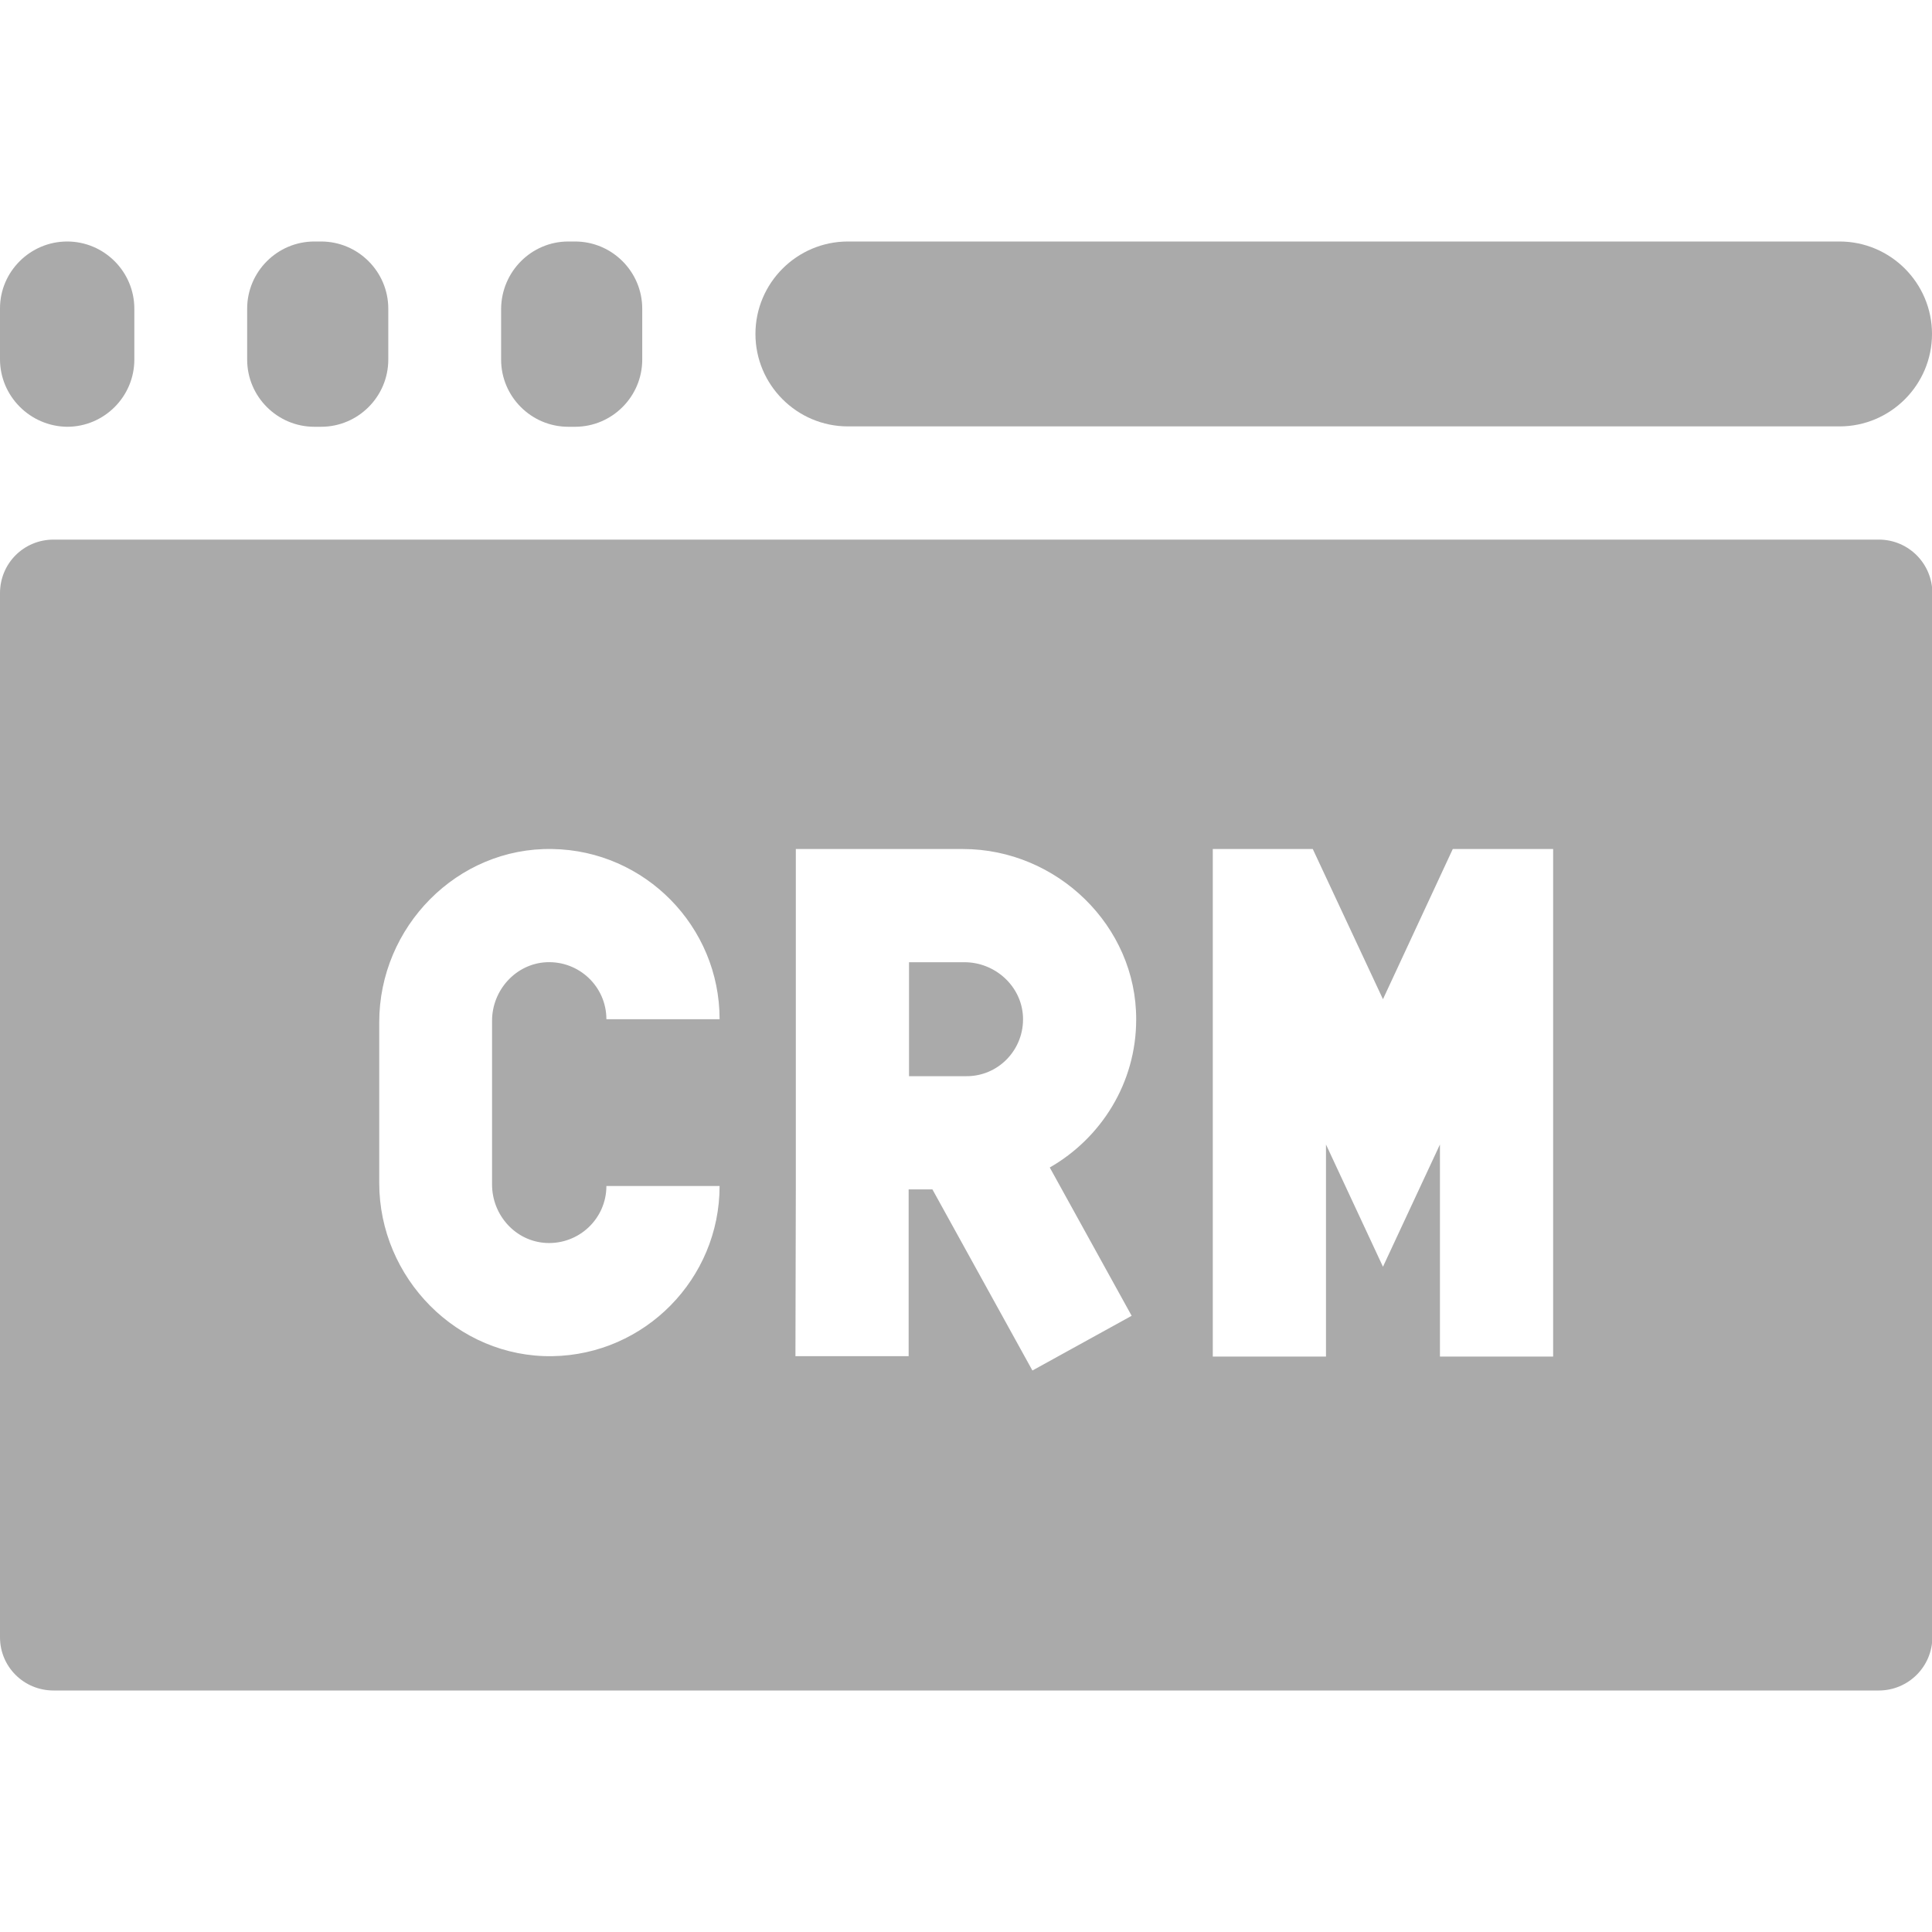 <svg xmlns="http://www.w3.org/2000/svg" xmlns:xlink="http://www.w3.org/1999/xlink" id="Capa_1" x="0px" y="0px" viewBox="0 0 512 512" style="enable-background:new 0 0 512 512;" xml:space="preserve"><style type="text/css">	.st0{fill:#AAAAAA;}</style><g>	<path class="st0" d="M271.1,269.4c-0.4-8.1-7.4-14.4-15.5-14.4l-14.7,0v30.2H256C264.6,285.3,271.5,278.1,271.1,269.4z"></path>	<path class="st0" d="M14.2,448h483.7c7.8,0,14.2-6.3,14.2-14.2V157.2c0-7.8-6.3-14.2-14.2-14.2H14.2C6.3,143,0,149.3,0,157.2v276.7  C0,441.7,6.3,448,14.2,448z M321.3,225h26.6l18.6,39.8L385,225h26.6v134.5h-30v-56.2l-15.1,32.4l-15.1-32.4v56.2h-30V225z   M210.9,315.3v-15V225h44.3c24.9,0,46,20.4,45.9,45.2c0,16.8-9.3,31.4-22.9,39.2l21.7,39.3l-26.3,14.5l-26.5-48h-6.3v44.2h-30  L210.9,315.3L210.9,315.3z M100.5,270.9c0-25.3,20.7-46.4,45.9-45.9c24.5,0.4,44.3,20.5,44.3,45.1h-30c0-8.6-7.2-15.5-15.9-15.1  c-8.1,0.4-14.4,7.4-14.4,15.5v43.4c0,8.1,6.2,15.1,14.4,15.5c8.7,0.4,15.9-6.5,15.9-15.1h30c0,24.6-19.8,44.7-44.3,45.1  c-25.2,0.4-45.9-20.7-45.9-45.9L100.5,270.9z"></path>	<path class="st0" d="M17.8,64L17.8,64c9.8,0,17.8,8,17.8,17.8v13.5c0,9.8-8,17.8-17.8,17.8h0C8,113,0,105,0,95.2l0-13.5  C0,72,8,64,17.8,64z"></path>	<path class="st0" d="M224.7,64h262.8C501,64,512,75,512,88.5v0c0,13.5-11,24.5-24.5,24.5H224.7c-13.5,0-24.5-11-24.5-24.5v0  C200.2,75,211.2,64,224.7,64z"></path>	<path class="st0" d="M150.6,64h1.8c9.8,0,17.8,8,17.8,17.8v13.5c0,9.8-8,17.8-17.8,17.8h-1.8c-9.8,0-17.8-8-17.8-17.8V81.8  C132.9,72,140.8,64,150.6,64z"></path>	<path class="st0" d="M83.3,64h1.8c9.8,0,17.8,8,17.8,17.8v13.5c0,9.8-8,17.8-17.8,17.8h-1.8c-9.8,0-17.8-8-17.8-17.8l0-13.5  C65.5,72,73.5,64,83.3,64z"></path></g></svg>